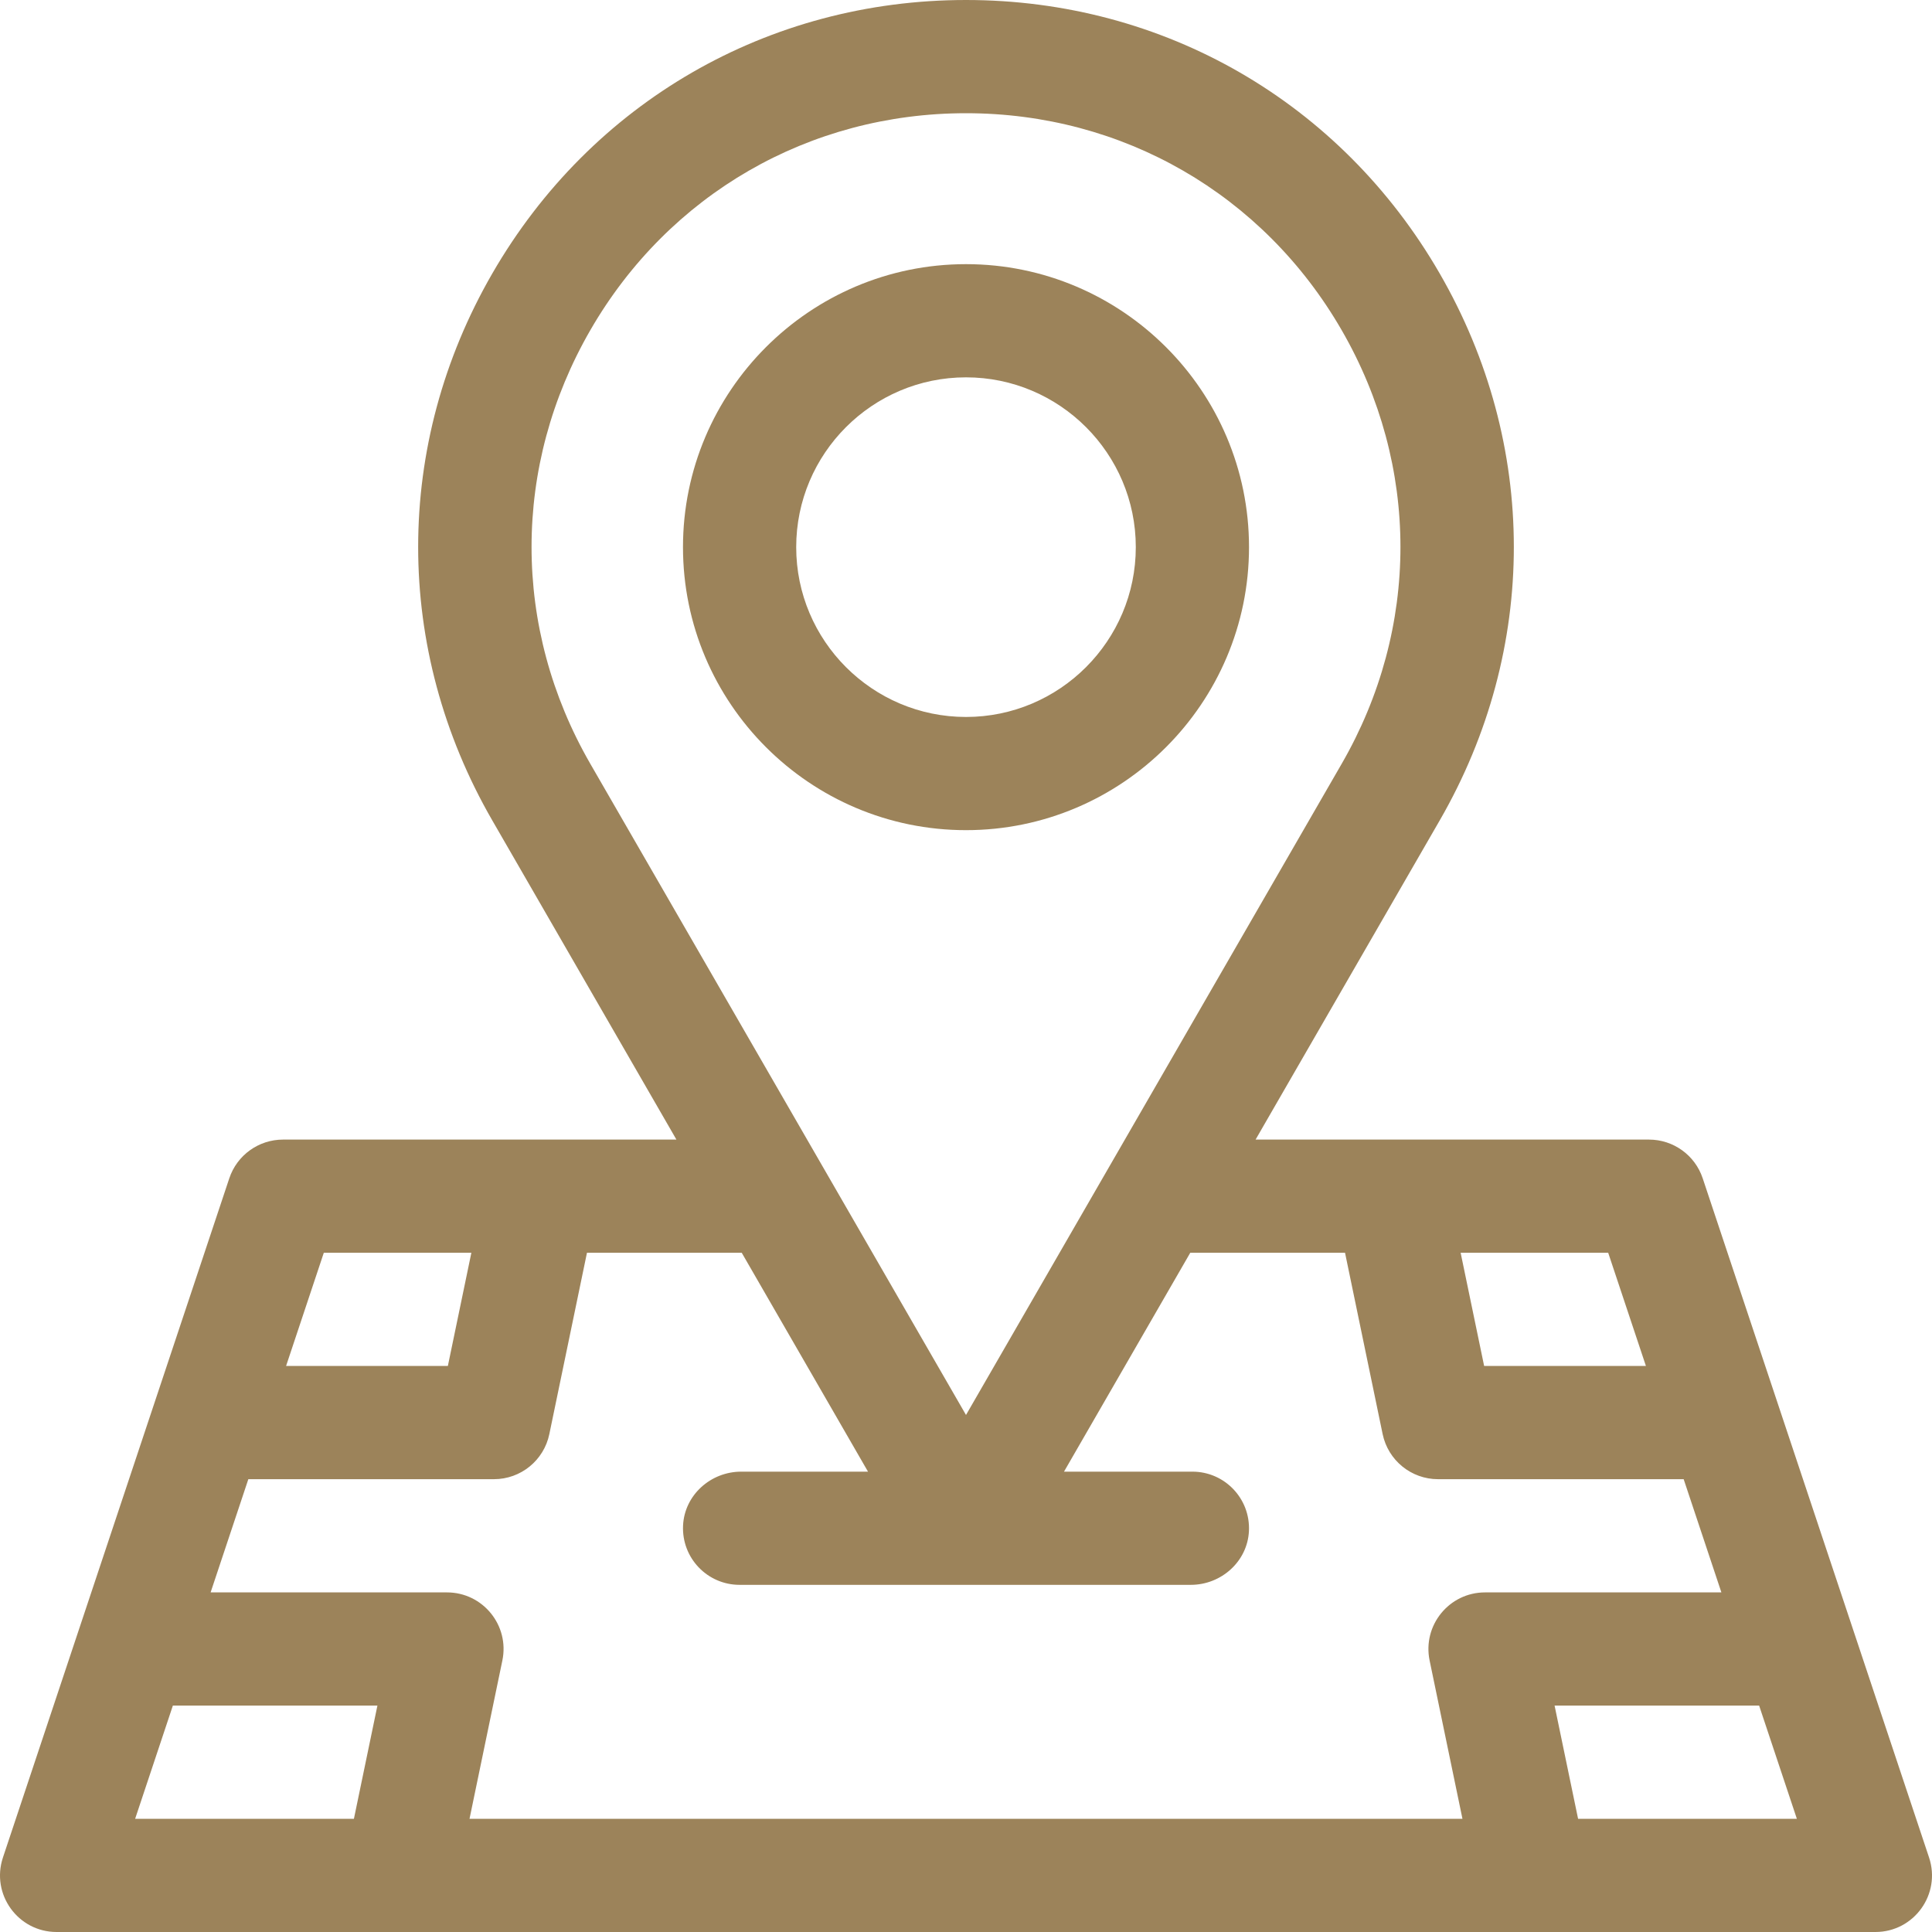 <svg width="80" height="80" viewBox="0 0 80 80" fill="none" xmlns="http://www.w3.org/2000/svg">
<path d="M79.878 76.915L70.505 48.79C70.186 47.833 69.29 47.188 68.281 47.188H51.991L59.618 33.967C63.709 26.876 63.707 18.41 59.613 11.321C55.518 4.232 48.186 0 40 0C31.814 0 24.482 4.232 20.387 11.321C16.293 18.41 16.291 26.876 20.382 33.967L28.009 47.188H11.719C10.71 47.188 9.814 47.833 9.495 48.79L0.122 76.915C-0.384 78.433 0.744 80 2.344 80H77.656C79.256 80 80.384 78.433 79.878 76.915ZM66.592 51.875L68.154 56.562H61.455L60.482 51.875H66.592ZM24.442 31.624C21.198 26.001 21.2 19.288 24.447 13.666C27.694 8.044 33.508 4.688 40 4.688C46.492 4.688 52.306 8.044 55.553 13.666C58.8 19.287 58.802 26.001 55.558 31.624L40 58.591L24.442 31.624ZM13.408 51.875H19.518L18.545 56.562H11.846L13.408 51.875ZM14.655 75.312H5.596L7.158 70.625H15.628L14.655 75.312ZM59.197 68.757L60.557 75.312H19.442L20.802 68.757C21.104 67.302 19.993 65.938 18.508 65.938H8.721L10.283 61.25H20.453C21.564 61.25 22.522 60.47 22.747 59.382L24.305 51.875H30.714L35.942 60.938H30.691C29.429 60.938 28.343 61.907 28.284 63.168C28.221 64.514 29.293 65.625 30.625 65.625H49.309C50.571 65.625 51.657 64.655 51.716 63.395C51.779 62.049 50.707 60.938 49.375 60.938H44.058L49.286 51.875H55.695L57.252 59.382C57.478 60.47 58.437 61.25 59.547 61.25H69.717L71.279 65.938H61.492C60.007 65.938 58.896 67.302 59.197 68.757ZM65.345 75.312L64.372 70.625H72.842L74.404 75.312H65.345Z" fill="#9C835A"/>
<path d="M51.719 22.656C51.719 16.195 46.462 10.938 40 10.938C33.538 10.938 28.281 16.195 28.281 22.656C28.281 29.118 33.538 34.375 40 34.375C46.462 34.375 51.719 29.118 51.719 22.656ZM32.969 22.656C32.969 18.779 36.123 15.625 40 15.625C43.877 15.625 47.031 18.779 47.031 22.656C47.031 26.533 43.877 29.688 40 29.688C36.123 29.688 32.969 26.533 32.969 22.656Z" fill="#9C835A"/>
</svg>
